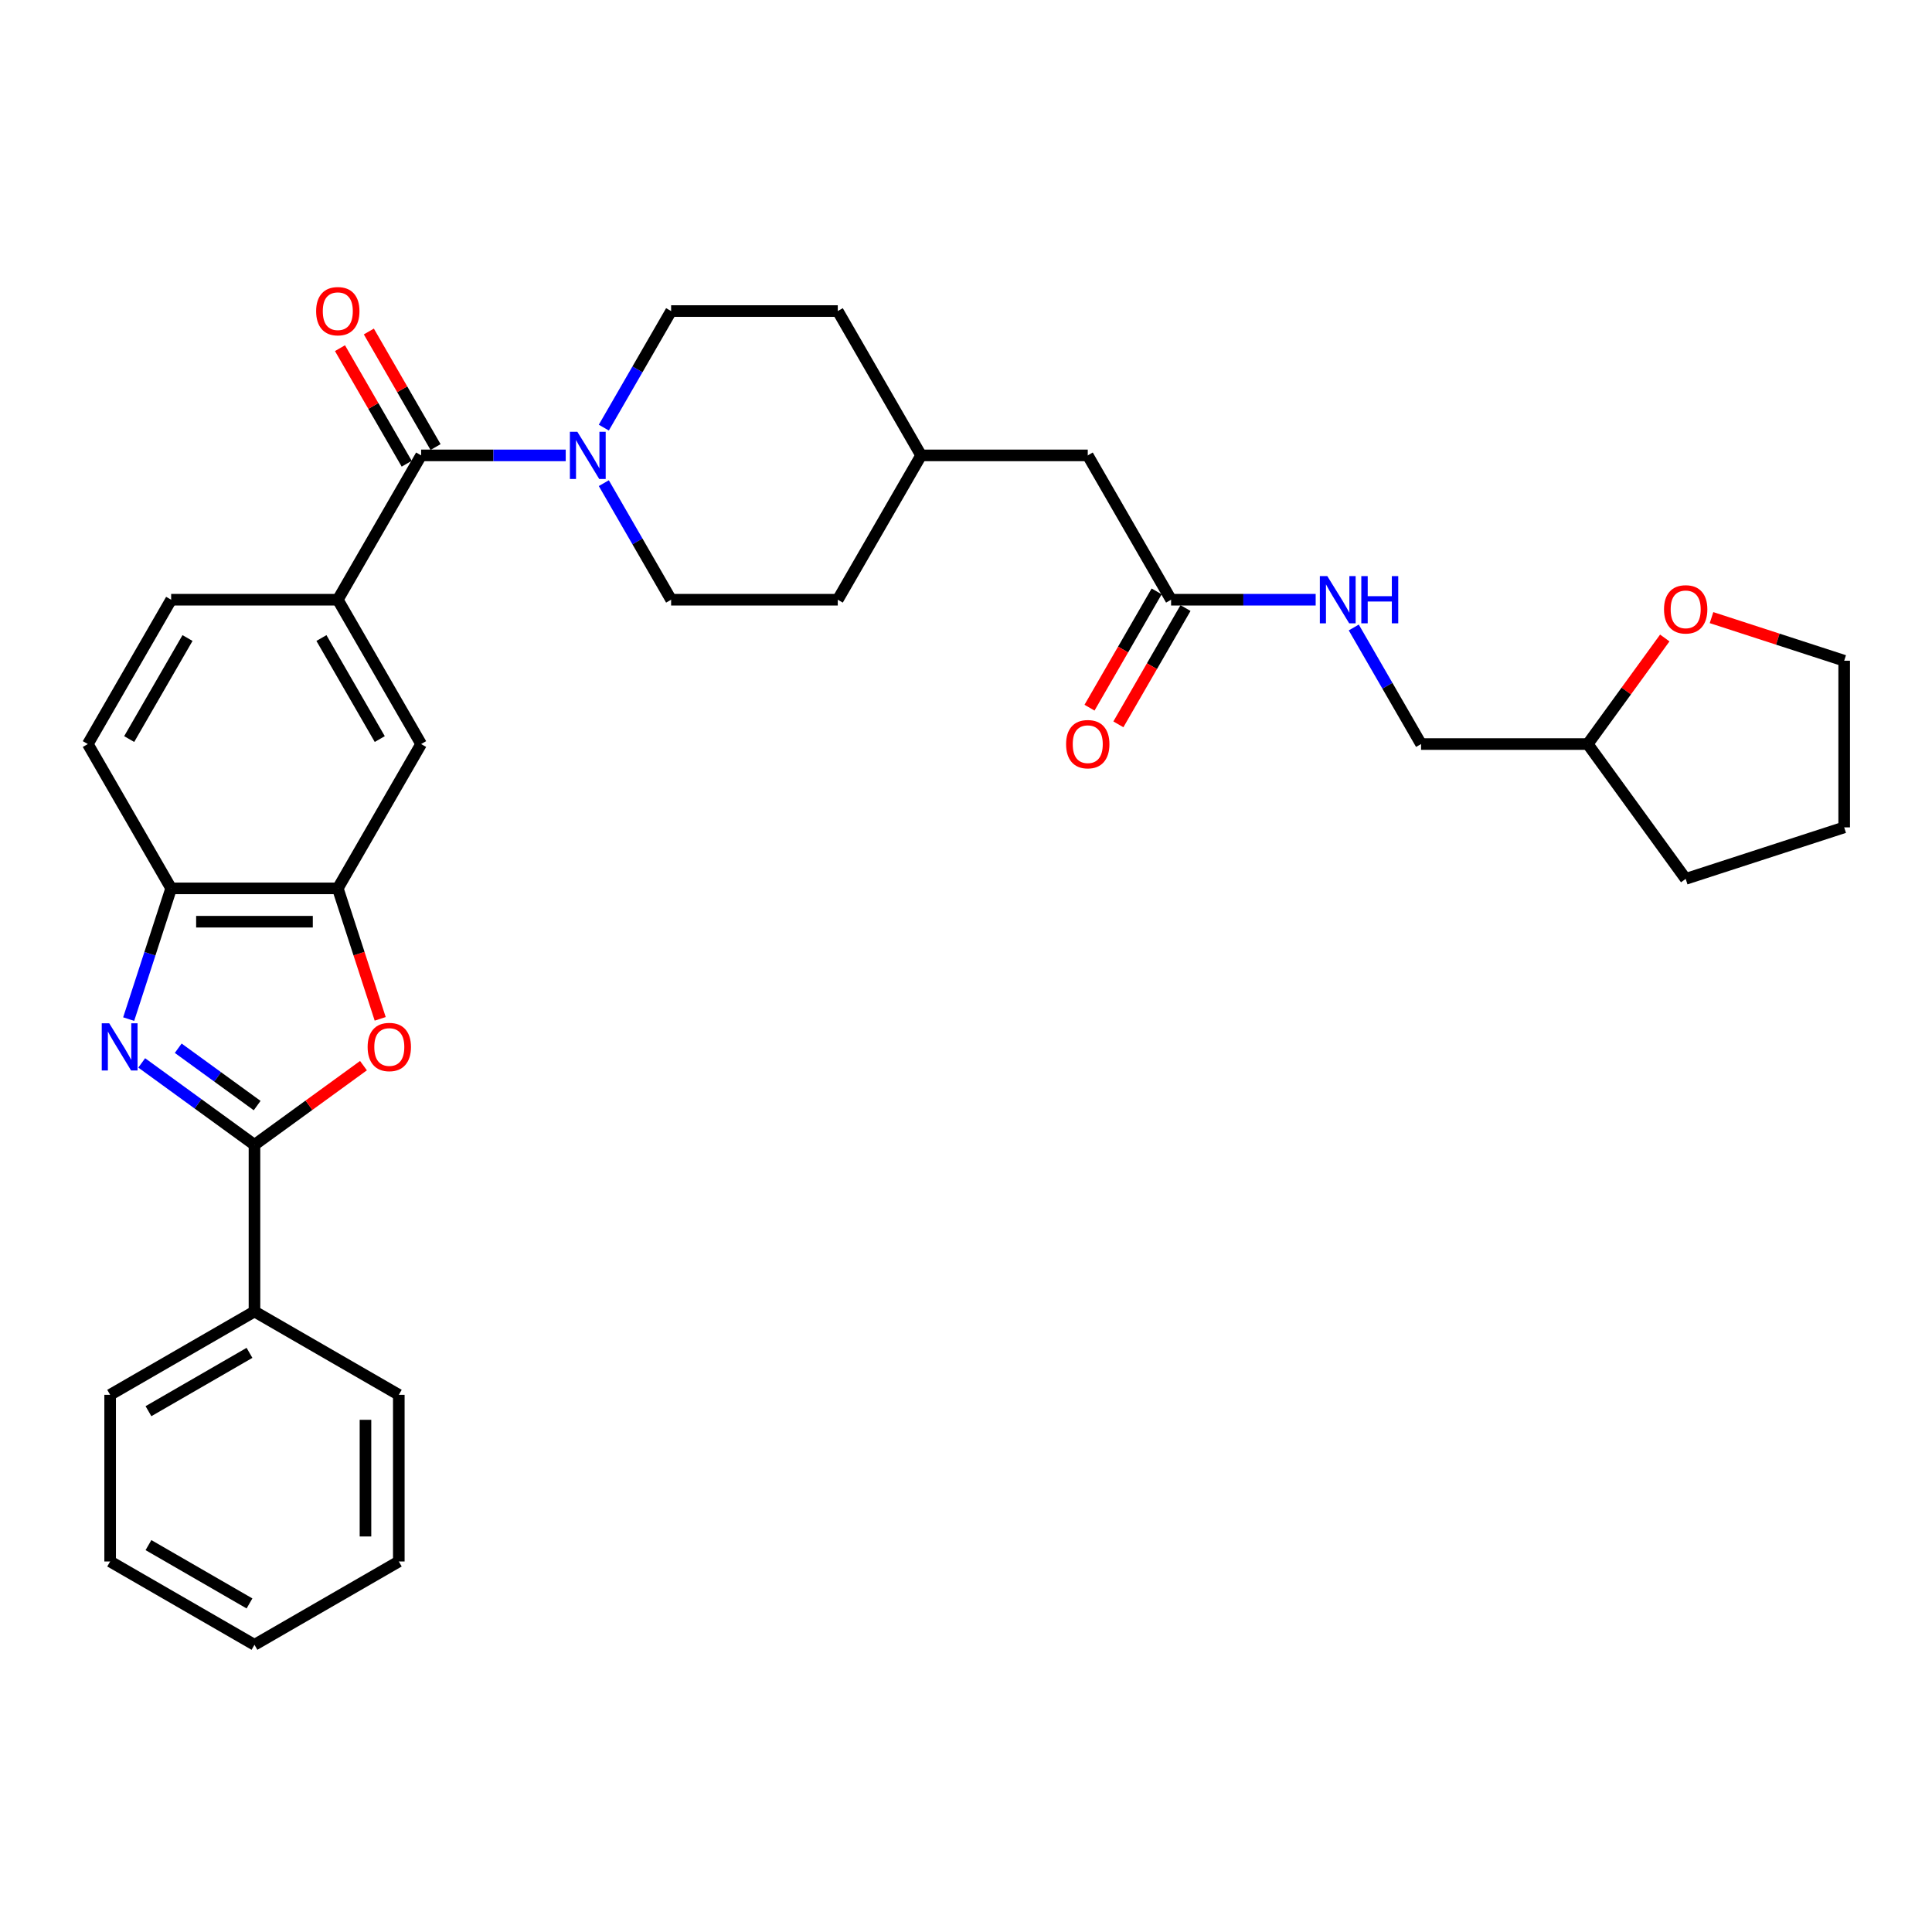 <?xml version='1.0' encoding='iso-8859-1'?>
<svg version='1.1' baseProfile='full'
              xmlns='http://www.w3.org/2000/svg'
                      xmlns:rdkit='http://www.rdkit.org/xml'
                      xmlns:xlink='http://www.w3.org/1999/xlink'
                  xml:space='preserve'
width='1000px' height='1000px' viewBox='0 0 1000 1000'>
<!-- END OF HEADER -->
<rect style='opacity:1.0;fill:#FFFFFF;stroke:none' width='1000' height='1000' x='0' y='0'> </rect>
<path class='bond-0' d='M 73.35,550.159 L 102.533,571.362' style='fill:none;fill-rule:evenodd;stroke:#0000FF;stroke-width:6px;stroke-linecap:butt;stroke-linejoin:miter;stroke-opacity:1' />
<path class='bond-0' d='M 102.533,571.362 L 131.716,592.564' style='fill:none;fill-rule:evenodd;stroke:#000000;stroke-width:6px;stroke-linecap:butt;stroke-linejoin:miter;stroke-opacity:1' />
<path class='bond-0' d='M 92.245,542.563 L 112.673,557.404' style='fill:none;fill-rule:evenodd;stroke:#0000FF;stroke-width:6px;stroke-linecap:butt;stroke-linejoin:miter;stroke-opacity:1' />
<path class='bond-0' d='M 112.673,557.404 L 133.101,572.246' style='fill:none;fill-rule:evenodd;stroke:#000000;stroke-width:6px;stroke-linecap:butt;stroke-linejoin:miter;stroke-opacity:1' />
<path class='bond-5' d='M 66.598,527.49 L 77.592,493.656' style='fill:none;fill-rule:evenodd;stroke:#0000FF;stroke-width:6px;stroke-linecap:butt;stroke-linejoin:miter;stroke-opacity:1' />
<path class='bond-5' d='M 77.592,493.656 L 88.585,459.822' style='fill:none;fill-rule:evenodd;stroke:#000000;stroke-width:6px;stroke-linecap:butt;stroke-linejoin:miter;stroke-opacity:1' />
<path class='bond-1' d='M 131.716,592.564 L 159.924,572.07' style='fill:none;fill-rule:evenodd;stroke:#000000;stroke-width:6px;stroke-linecap:butt;stroke-linejoin:miter;stroke-opacity:1' />
<path class='bond-1' d='M 159.924,572.07 L 188.132,551.575' style='fill:none;fill-rule:evenodd;stroke:#FF0000;stroke-width:6px;stroke-linecap:butt;stroke-linejoin:miter;stroke-opacity:1' />
<path class='bond-9' d='M 131.716,592.564 L 131.716,678.825' style='fill:none;fill-rule:evenodd;stroke:#000000;stroke-width:6px;stroke-linecap:butt;stroke-linejoin:miter;stroke-opacity:1' />
<path class='bond-32' d='M 196.788,527.352 L 185.817,493.587' style='fill:none;fill-rule:evenodd;stroke:#FF0000;stroke-width:6px;stroke-linecap:butt;stroke-linejoin:miter;stroke-opacity:1' />
<path class='bond-32' d='M 185.817,493.587 L 174.846,459.822' style='fill:none;fill-rule:evenodd;stroke:#000000;stroke-width:6px;stroke-linecap:butt;stroke-linejoin:miter;stroke-opacity:1' />
<path class='bond-2' d='M 217.977,235.71 L 174.846,310.414' style='fill:none;fill-rule:evenodd;stroke:#000000;stroke-width:6px;stroke-linecap:butt;stroke-linejoin:miter;stroke-opacity:1' />
<path class='bond-3' d='M 217.977,235.71 L 255.397,235.71' style='fill:none;fill-rule:evenodd;stroke:#000000;stroke-width:6px;stroke-linecap:butt;stroke-linejoin:miter;stroke-opacity:1' />
<path class='bond-3' d='M 255.397,235.71 L 292.817,235.71' style='fill:none;fill-rule:evenodd;stroke:#0000FF;stroke-width:6px;stroke-linecap:butt;stroke-linejoin:miter;stroke-opacity:1' />
<path class='bond-10' d='M 225.447,231.397 L 208.18,201.489' style='fill:none;fill-rule:evenodd;stroke:#000000;stroke-width:6px;stroke-linecap:butt;stroke-linejoin:miter;stroke-opacity:1' />
<path class='bond-10' d='M 208.18,201.489 L 190.912,171.581' style='fill:none;fill-rule:evenodd;stroke:#FF0000;stroke-width:6px;stroke-linecap:butt;stroke-linejoin:miter;stroke-opacity:1' />
<path class='bond-10' d='M 210.506,240.023 L 193.239,210.115' style='fill:none;fill-rule:evenodd;stroke:#000000;stroke-width:6px;stroke-linecap:butt;stroke-linejoin:miter;stroke-opacity:1' />
<path class='bond-10' d='M 193.239,210.115 L 175.972,180.207' style='fill:none;fill-rule:evenodd;stroke:#FF0000;stroke-width:6px;stroke-linecap:butt;stroke-linejoin:miter;stroke-opacity:1' />
<path class='bond-12' d='M 312.535,250.081 L 329.951,280.247' style='fill:none;fill-rule:evenodd;stroke:#0000FF;stroke-width:6px;stroke-linecap:butt;stroke-linejoin:miter;stroke-opacity:1' />
<path class='bond-12' d='M 329.951,280.247 L 347.368,310.414' style='fill:none;fill-rule:evenodd;stroke:#000000;stroke-width:6px;stroke-linecap:butt;stroke-linejoin:miter;stroke-opacity:1' />
<path class='bond-13' d='M 312.535,221.339 L 329.951,191.172' style='fill:none;fill-rule:evenodd;stroke:#0000FF;stroke-width:6px;stroke-linecap:butt;stroke-linejoin:miter;stroke-opacity:1' />
<path class='bond-13' d='M 329.951,191.172 L 347.368,161.005' style='fill:none;fill-rule:evenodd;stroke:#000000;stroke-width:6px;stroke-linecap:butt;stroke-linejoin:miter;stroke-opacity:1' />
<path class='bond-4' d='M 174.846,459.822 L 88.585,459.822' style='fill:none;fill-rule:evenodd;stroke:#000000;stroke-width:6px;stroke-linecap:butt;stroke-linejoin:miter;stroke-opacity:1' />
<path class='bond-4' d='M 161.907,477.074 L 101.524,477.074' style='fill:none;fill-rule:evenodd;stroke:#000000;stroke-width:6px;stroke-linecap:butt;stroke-linejoin:miter;stroke-opacity:1' />
<path class='bond-7' d='M 174.846,459.822 L 217.977,385.118' style='fill:none;fill-rule:evenodd;stroke:#000000;stroke-width:6px;stroke-linecap:butt;stroke-linejoin:miter;stroke-opacity:1' />
<path class='bond-15' d='M 88.585,459.822 L 45.455,385.118' style='fill:none;fill-rule:evenodd;stroke:#000000;stroke-width:6px;stroke-linecap:butt;stroke-linejoin:miter;stroke-opacity:1' />
<path class='bond-6' d='M 174.846,310.414 L 88.585,310.414' style='fill:none;fill-rule:evenodd;stroke:#000000;stroke-width:6px;stroke-linecap:butt;stroke-linejoin:miter;stroke-opacity:1' />
<path class='bond-33' d='M 174.846,310.414 L 217.977,385.118' style='fill:none;fill-rule:evenodd;stroke:#000000;stroke-width:6px;stroke-linecap:butt;stroke-linejoin:miter;stroke-opacity:1' />
<path class='bond-33' d='M 166.375,330.246 L 196.566,382.538' style='fill:none;fill-rule:evenodd;stroke:#000000;stroke-width:6px;stroke-linecap:butt;stroke-linejoin:miter;stroke-opacity:1' />
<path class='bond-8' d='M 606.151,310.414 L 563.02,235.71' style='fill:none;fill-rule:evenodd;stroke:#000000;stroke-width:6px;stroke-linecap:butt;stroke-linejoin:miter;stroke-opacity:1' />
<path class='bond-11' d='M 606.151,310.414 L 643.571,310.414' style='fill:none;fill-rule:evenodd;stroke:#000000;stroke-width:6px;stroke-linecap:butt;stroke-linejoin:miter;stroke-opacity:1' />
<path class='bond-11' d='M 643.571,310.414 L 680.991,310.414' style='fill:none;fill-rule:evenodd;stroke:#0000FF;stroke-width:6px;stroke-linecap:butt;stroke-linejoin:miter;stroke-opacity:1' />
<path class='bond-16' d='M 598.681,306.101 L 581.304,336.198' style='fill:none;fill-rule:evenodd;stroke:#000000;stroke-width:6px;stroke-linecap:butt;stroke-linejoin:miter;stroke-opacity:1' />
<path class='bond-16' d='M 581.304,336.198 L 563.927,366.296' style='fill:none;fill-rule:evenodd;stroke:#FF0000;stroke-width:6px;stroke-linecap:butt;stroke-linejoin:miter;stroke-opacity:1' />
<path class='bond-16' d='M 613.621,314.727 L 596.245,344.824' style='fill:none;fill-rule:evenodd;stroke:#000000;stroke-width:6px;stroke-linecap:butt;stroke-linejoin:miter;stroke-opacity:1' />
<path class='bond-16' d='M 596.245,344.824 L 578.868,374.922' style='fill:none;fill-rule:evenodd;stroke:#FF0000;stroke-width:6px;stroke-linecap:butt;stroke-linejoin:miter;stroke-opacity:1' />
<path class='bond-25' d='M 131.716,678.825 L 57.011,721.956' style='fill:none;fill-rule:evenodd;stroke:#000000;stroke-width:6px;stroke-linecap:butt;stroke-linejoin:miter;stroke-opacity:1' />
<path class='bond-25' d='M 129.136,700.236 L 76.843,730.427' style='fill:none;fill-rule:evenodd;stroke:#000000;stroke-width:6px;stroke-linecap:butt;stroke-linejoin:miter;stroke-opacity:1' />
<path class='bond-26' d='M 131.716,678.825 L 206.42,721.956' style='fill:none;fill-rule:evenodd;stroke:#000000;stroke-width:6px;stroke-linecap:butt;stroke-linejoin:miter;stroke-opacity:1' />
<path class='bond-19' d='M 700.709,324.785 L 718.126,354.951' style='fill:none;fill-rule:evenodd;stroke:#0000FF;stroke-width:6px;stroke-linecap:butt;stroke-linejoin:miter;stroke-opacity:1' />
<path class='bond-19' d='M 718.126,354.951 L 735.542,385.118' style='fill:none;fill-rule:evenodd;stroke:#000000;stroke-width:6px;stroke-linecap:butt;stroke-linejoin:miter;stroke-opacity:1' />
<path class='bond-22' d='M 347.368,310.414 L 433.629,310.414' style='fill:none;fill-rule:evenodd;stroke:#000000;stroke-width:6px;stroke-linecap:butt;stroke-linejoin:miter;stroke-opacity:1' />
<path class='bond-21' d='M 347.368,161.005 L 433.629,161.005' style='fill:none;fill-rule:evenodd;stroke:#000000;stroke-width:6px;stroke-linecap:butt;stroke-linejoin:miter;stroke-opacity:1' />
<path class='bond-14' d='M 88.585,310.414 L 45.455,385.118' style='fill:none;fill-rule:evenodd;stroke:#000000;stroke-width:6px;stroke-linecap:butt;stroke-linejoin:miter;stroke-opacity:1' />
<path class='bond-14' d='M 97.056,330.246 L 66.865,382.538' style='fill:none;fill-rule:evenodd;stroke:#000000;stroke-width:6px;stroke-linecap:butt;stroke-linejoin:miter;stroke-opacity:1' />
<path class='bond-17' d='M 861.689,330.22 L 841.746,357.669' style='fill:none;fill-rule:evenodd;stroke:#FF0000;stroke-width:6px;stroke-linecap:butt;stroke-linejoin:miter;stroke-opacity:1' />
<path class='bond-17' d='M 841.746,357.669 L 821.803,385.118' style='fill:none;fill-rule:evenodd;stroke:#000000;stroke-width:6px;stroke-linecap:butt;stroke-linejoin:miter;stroke-opacity:1' />
<path class='bond-24' d='M 885.877,319.676 L 920.211,330.832' style='fill:none;fill-rule:evenodd;stroke:#FF0000;stroke-width:6px;stroke-linecap:butt;stroke-linejoin:miter;stroke-opacity:1' />
<path class='bond-24' d='M 920.211,330.832 L 954.545,341.988' style='fill:none;fill-rule:evenodd;stroke:#000000;stroke-width:6px;stroke-linecap:butt;stroke-linejoin:miter;stroke-opacity:1' />
<path class='bond-18' d='M 563.02,235.71 L 476.759,235.71' style='fill:none;fill-rule:evenodd;stroke:#000000;stroke-width:6px;stroke-linecap:butt;stroke-linejoin:miter;stroke-opacity:1' />
<path class='bond-20' d='M 735.542,385.118 L 821.803,385.118' style='fill:none;fill-rule:evenodd;stroke:#000000;stroke-width:6px;stroke-linecap:butt;stroke-linejoin:miter;stroke-opacity:1' />
<path class='bond-27' d='M 821.803,385.118 L 872.506,454.905' style='fill:none;fill-rule:evenodd;stroke:#000000;stroke-width:6px;stroke-linecap:butt;stroke-linejoin:miter;stroke-opacity:1' />
<path class='bond-23' d='M 433.629,161.005 L 476.759,235.71' style='fill:none;fill-rule:evenodd;stroke:#000000;stroke-width:6px;stroke-linecap:butt;stroke-linejoin:miter;stroke-opacity:1' />
<path class='bond-35' d='M 433.629,310.414 L 476.759,235.71' style='fill:none;fill-rule:evenodd;stroke:#000000;stroke-width:6px;stroke-linecap:butt;stroke-linejoin:miter;stroke-opacity:1' />
<path class='bond-36' d='M 954.545,341.988 L 954.545,428.248' style='fill:none;fill-rule:evenodd;stroke:#000000;stroke-width:6px;stroke-linecap:butt;stroke-linejoin:miter;stroke-opacity:1' />
<path class='bond-29' d='M 57.011,721.956 L 57.011,808.217' style='fill:none;fill-rule:evenodd;stroke:#000000;stroke-width:6px;stroke-linecap:butt;stroke-linejoin:miter;stroke-opacity:1' />
<path class='bond-30' d='M 206.42,721.956 L 206.42,808.217' style='fill:none;fill-rule:evenodd;stroke:#000000;stroke-width:6px;stroke-linecap:butt;stroke-linejoin:miter;stroke-opacity:1' />
<path class='bond-30' d='M 189.168,734.895 L 189.168,795.278' style='fill:none;fill-rule:evenodd;stroke:#000000;stroke-width:6px;stroke-linecap:butt;stroke-linejoin:miter;stroke-opacity:1' />
<path class='bond-28' d='M 872.506,454.905 L 954.545,428.248' style='fill:none;fill-rule:evenodd;stroke:#000000;stroke-width:6px;stroke-linecap:butt;stroke-linejoin:miter;stroke-opacity:1' />
<path class='bond-34' d='M 57.011,808.217 L 131.716,851.347' style='fill:none;fill-rule:evenodd;stroke:#000000;stroke-width:6px;stroke-linecap:butt;stroke-linejoin:miter;stroke-opacity:1' />
<path class='bond-34' d='M 76.843,799.745 L 129.136,829.937' style='fill:none;fill-rule:evenodd;stroke:#000000;stroke-width:6px;stroke-linecap:butt;stroke-linejoin:miter;stroke-opacity:1' />
<path class='bond-31' d='M 206.42,808.217 L 131.716,851.347' style='fill:none;fill-rule:evenodd;stroke:#000000;stroke-width:6px;stroke-linecap:butt;stroke-linejoin:miter;stroke-opacity:1' />
<path  class='atom-0' d='M 56.529 529.647
L 64.534 542.586
Q 65.328 543.863, 66.604 546.174
Q 67.881 548.486, 67.95 548.624
L 67.95 529.647
L 71.193 529.647
L 71.193 554.076
L 67.846 554.076
L 59.255 539.929
Q 58.254 538.273, 57.185 536.375
Q 56.149 534.477, 55.839 533.891
L 55.839 554.076
L 52.664 554.076
L 52.664 529.647
L 56.529 529.647
' fill='#0000FF'/>
<path  class='atom-2' d='M 190.288 541.93
Q 190.288 536.065, 193.187 532.787
Q 196.085 529.509, 201.502 529.509
Q 206.919 529.509, 209.818 532.787
Q 212.716 536.065, 212.716 541.93
Q 212.716 547.865, 209.783 551.246
Q 206.85 554.593, 201.502 554.593
Q 196.119 554.593, 193.187 551.246
Q 190.288 547.9, 190.288 541.93
M 201.502 551.833
Q 205.229 551.833, 207.23 549.349
Q 209.266 546.83, 209.266 541.93
Q 209.266 537.134, 207.23 534.719
Q 205.229 532.269, 201.502 532.269
Q 197.776 532.269, 195.74 534.684
Q 193.739 537.1, 193.739 541.93
Q 193.739 546.864, 195.74 549.349
Q 197.776 551.833, 201.502 551.833
' fill='#FF0000'/>
<path  class='atom-4' d='M 298.838 223.495
L 306.843 236.434
Q 307.636 237.711, 308.913 240.023
Q 310.19 242.334, 310.259 242.472
L 310.259 223.495
L 313.502 223.495
L 313.502 247.924
L 310.155 247.924
L 301.563 233.777
Q 300.563 232.121, 299.493 230.223
Q 298.458 228.326, 298.147 227.739
L 298.147 247.924
L 294.973 247.924
L 294.973 223.495
L 298.838 223.495
' fill='#0000FF'/>
<path  class='atom-11' d='M 163.632 161.074
Q 163.632 155.209, 166.53 151.931
Q 169.429 148.653, 174.846 148.653
Q 180.263 148.653, 183.162 151.931
Q 186.06 155.209, 186.06 161.074
Q 186.06 167.009, 183.127 170.391
Q 180.194 173.738, 174.846 173.738
Q 169.463 173.738, 166.53 170.391
Q 163.632 167.044, 163.632 161.074
M 174.846 170.977
Q 178.573 170.977, 180.574 168.493
Q 182.61 165.974, 182.61 161.074
Q 182.61 156.278, 180.574 153.863
Q 178.573 151.413, 174.846 151.413
Q 171.12 151.413, 169.084 153.828
Q 167.083 156.244, 167.083 161.074
Q 167.083 166.009, 169.084 168.493
Q 171.12 170.977, 174.846 170.977
' fill='#FF0000'/>
<path  class='atom-12' d='M 687.012 298.199
L 695.017 311.138
Q 695.811 312.415, 697.087 314.727
Q 698.364 317.039, 698.433 317.177
L 698.433 298.199
L 701.676 298.199
L 701.676 322.628
L 698.329 322.628
L 689.738 308.482
Q 688.737 306.825, 687.668 304.928
Q 686.632 303.03, 686.322 302.443
L 686.322 322.628
L 683.148 322.628
L 683.148 298.199
L 687.012 298.199
' fill='#0000FF'/>
<path  class='atom-12' d='M 704.609 298.199
L 707.922 298.199
L 707.922 308.585
L 720.412 308.585
L 720.412 298.199
L 723.725 298.199
L 723.725 322.628
L 720.412 322.628
L 720.412 311.345
L 707.922 311.345
L 707.922 322.628
L 704.609 322.628
L 704.609 298.199
' fill='#0000FF'/>
<path  class='atom-17' d='M 551.807 385.187
Q 551.807 379.321, 554.705 376.043
Q 557.603 372.765, 563.02 372.765
Q 568.438 372.765, 571.336 376.043
Q 574.234 379.321, 574.234 385.187
Q 574.234 391.122, 571.302 394.503
Q 568.369 397.85, 563.02 397.85
Q 557.638 397.85, 554.705 394.503
Q 551.807 391.156, 551.807 385.187
M 563.02 395.09
Q 566.747 395.09, 568.748 392.605
Q 570.784 390.087, 570.784 385.187
Q 570.784 380.391, 568.748 377.976
Q 566.747 375.526, 563.02 375.526
Q 559.294 375.526, 557.258 377.941
Q 555.257 380.356, 555.257 385.187
Q 555.257 390.121, 557.258 392.605
Q 559.294 395.09, 563.02 395.09
' fill='#FF0000'/>
<path  class='atom-18' d='M 861.292 315.4
Q 861.292 309.535, 864.191 306.257
Q 867.089 302.979, 872.506 302.979
Q 877.924 302.979, 880.822 306.257
Q 883.72 309.535, 883.72 315.4
Q 883.72 321.335, 880.787 324.717
Q 877.855 328.064, 872.506 328.064
Q 867.124 328.064, 864.191 324.717
Q 861.292 321.37, 861.292 315.4
M 872.506 325.303
Q 876.233 325.303, 878.234 322.819
Q 880.27 320.3, 880.27 315.4
Q 880.27 310.604, 878.234 308.189
Q 876.233 305.739, 872.506 305.739
Q 868.78 305.739, 866.744 308.154
Q 864.743 310.57, 864.743 315.4
Q 864.743 320.335, 866.744 322.819
Q 868.78 325.303, 872.506 325.303
' fill='#FF0000'/>
</svg>
